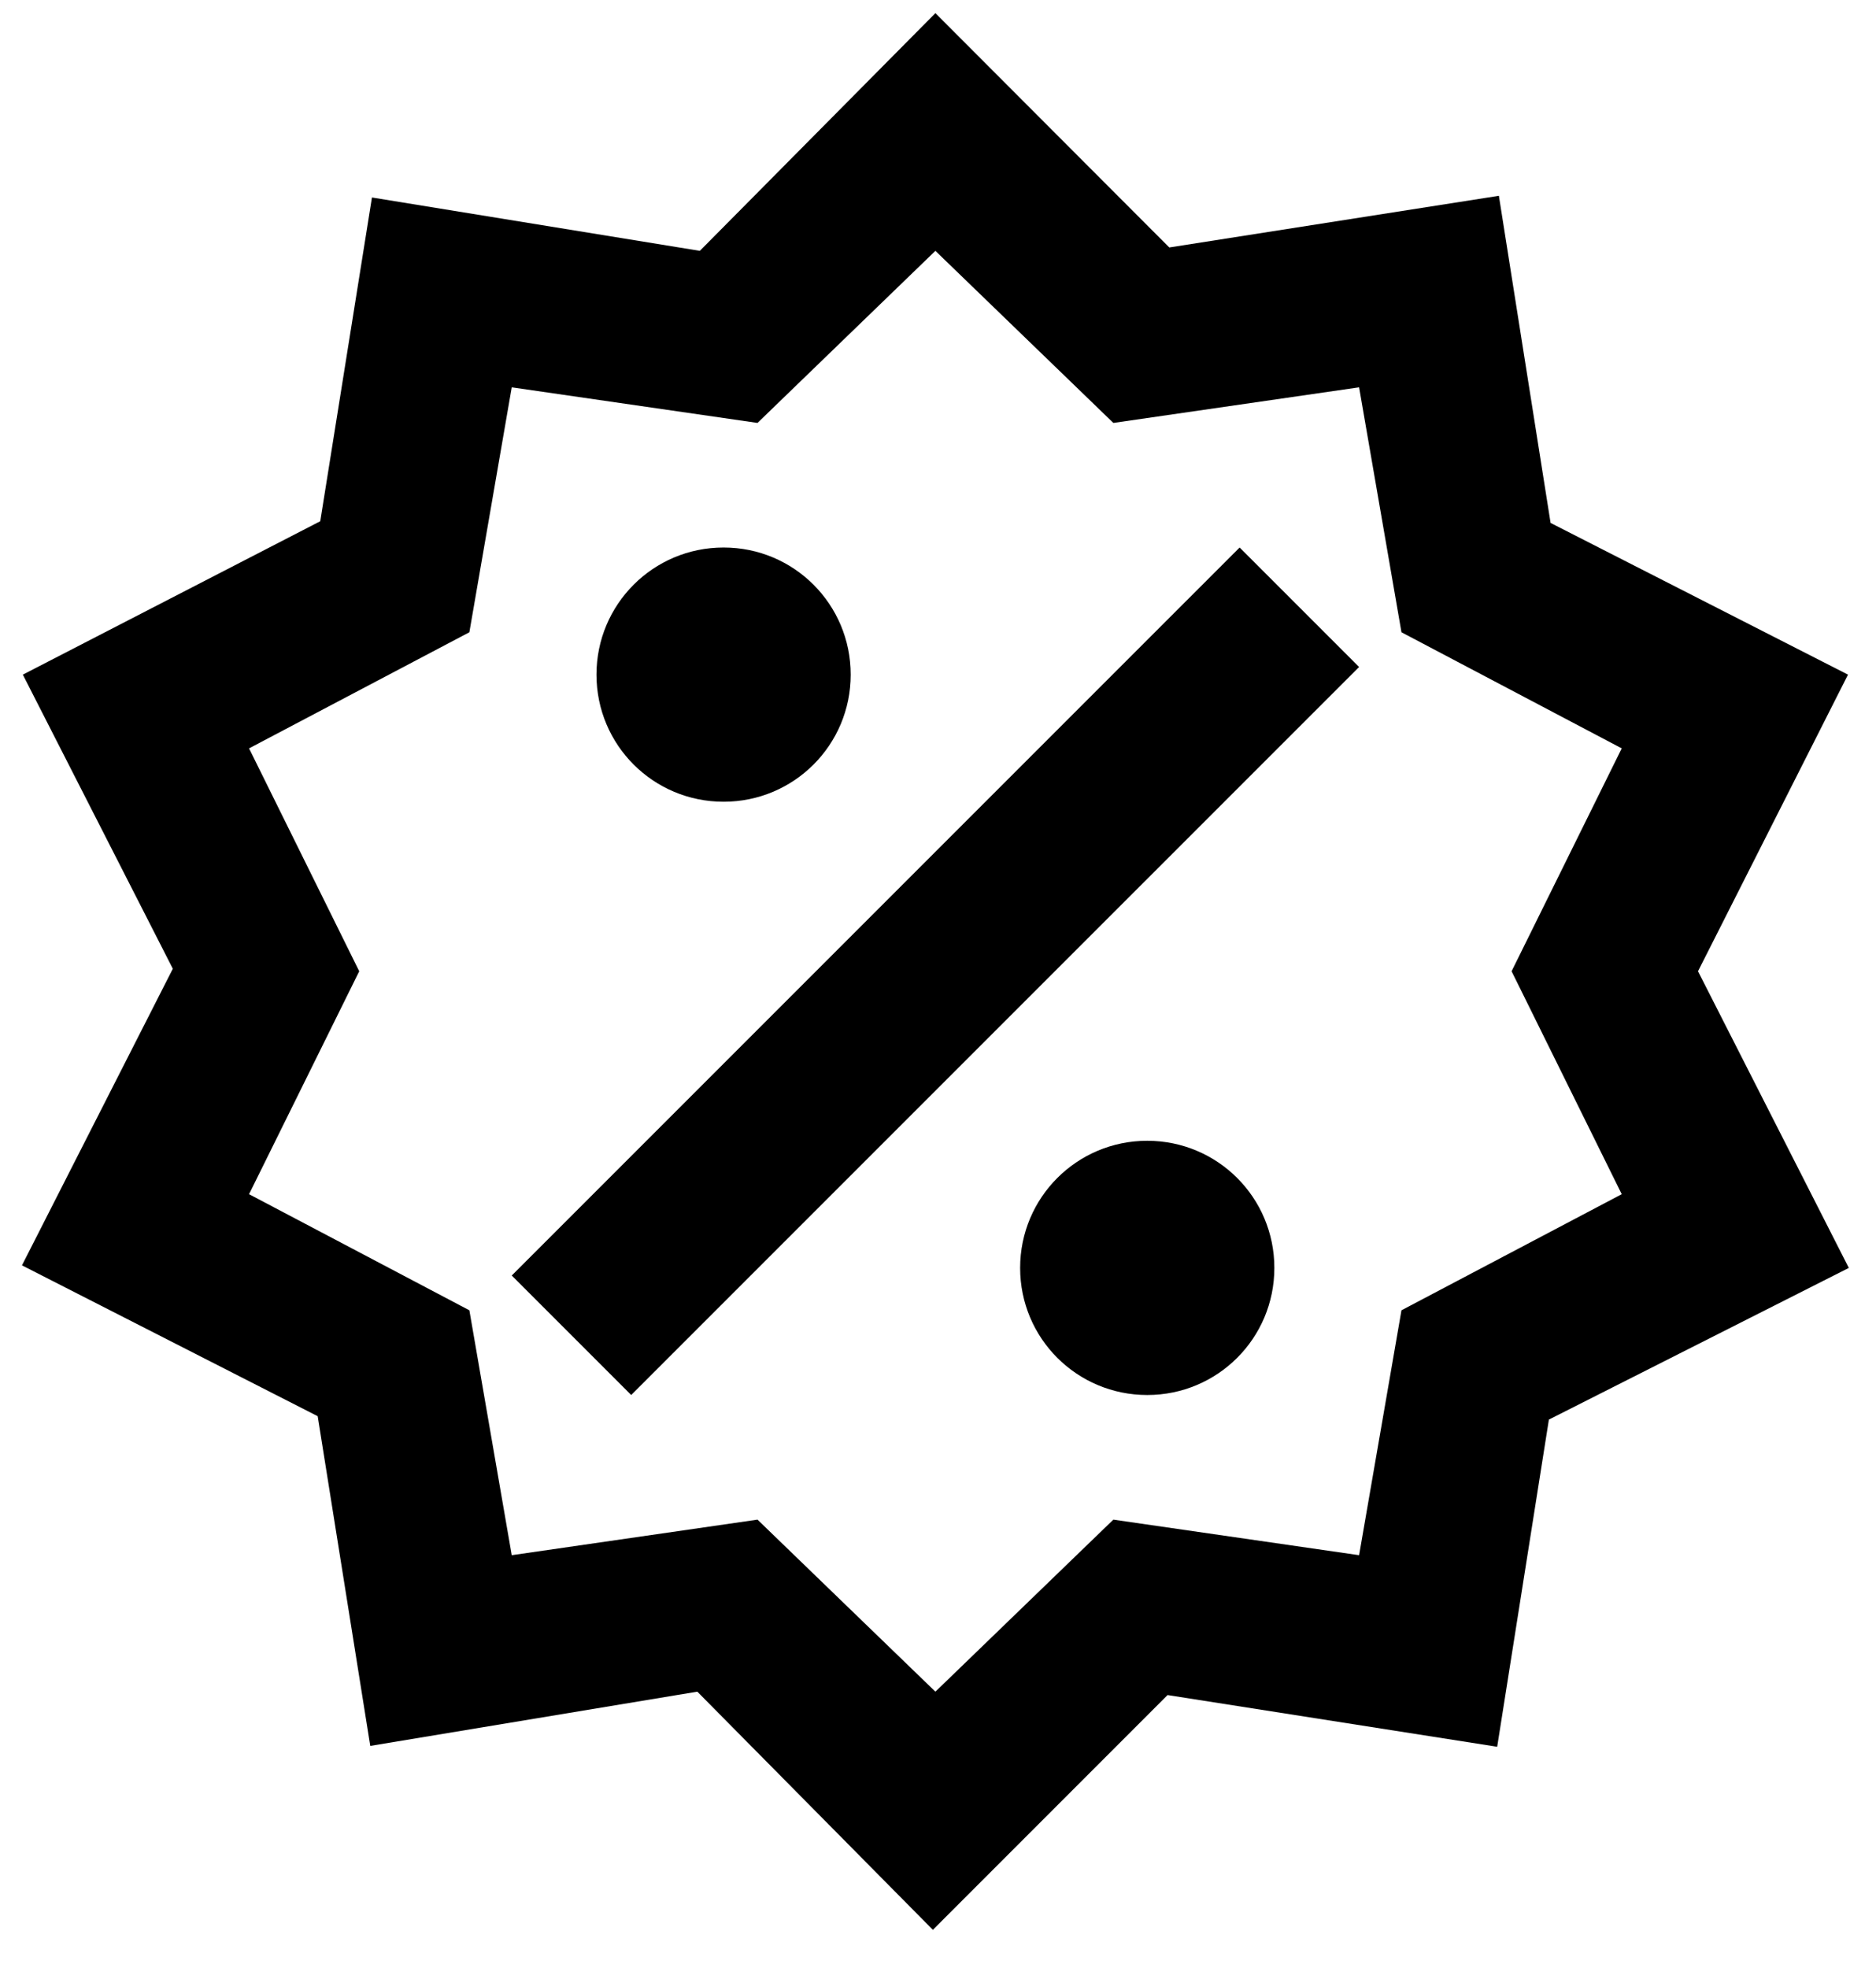<svg width="41" height="43" viewBox="0 0 41 43" fill="none" xmlns="http://www.w3.org/2000/svg">
<path d="M15.814 11.963C17.351 11.963 18.592 13.204 18.592 14.741C18.592 16.278 17.351 17.518 15.814 17.518C14.277 17.518 13.036 16.278 13.036 14.741C13.036 13.204 14.277 11.963 15.814 11.963ZM25.073 24.926C26.61 24.926 27.851 26.167 27.851 27.704C27.851 29.241 26.61 30.481 25.073 30.481C23.536 30.481 22.295 29.241 22.295 27.704C22.295 26.167 23.536 24.926 25.073 24.926ZM13.795 30.481L11.184 27.87L27.092 11.963L29.703 14.574L13.795 30.481ZM32.758 4.278L33.888 11.426L40.388 14.741L37.11 21.222L40.406 27.704L33.851 31.018L32.721 38.167L25.517 37.037L20.388 42.167L15.24 36.963L8.092 38.148L6.943 30.944L0.48 27.648L3.777 21.167L0.499 14.741L6.999 11.389L8.129 4.315L15.295 5.481L20.443 0.287L25.555 5.407L32.758 4.278ZM35.443 16.352L30.629 13.815L29.703 8.463L24.332 9.241L20.443 5.481L16.555 9.241L11.184 8.463L10.258 13.815L5.443 16.352L7.851 21.222L5.443 26.093L10.258 28.63L11.184 33.981L16.555 33.204L20.443 36.963L24.332 33.204L29.703 33.981L30.629 28.63L35.443 26.093L33.036 21.222L35.443 16.352Z" fill="black"/>
</svg>

